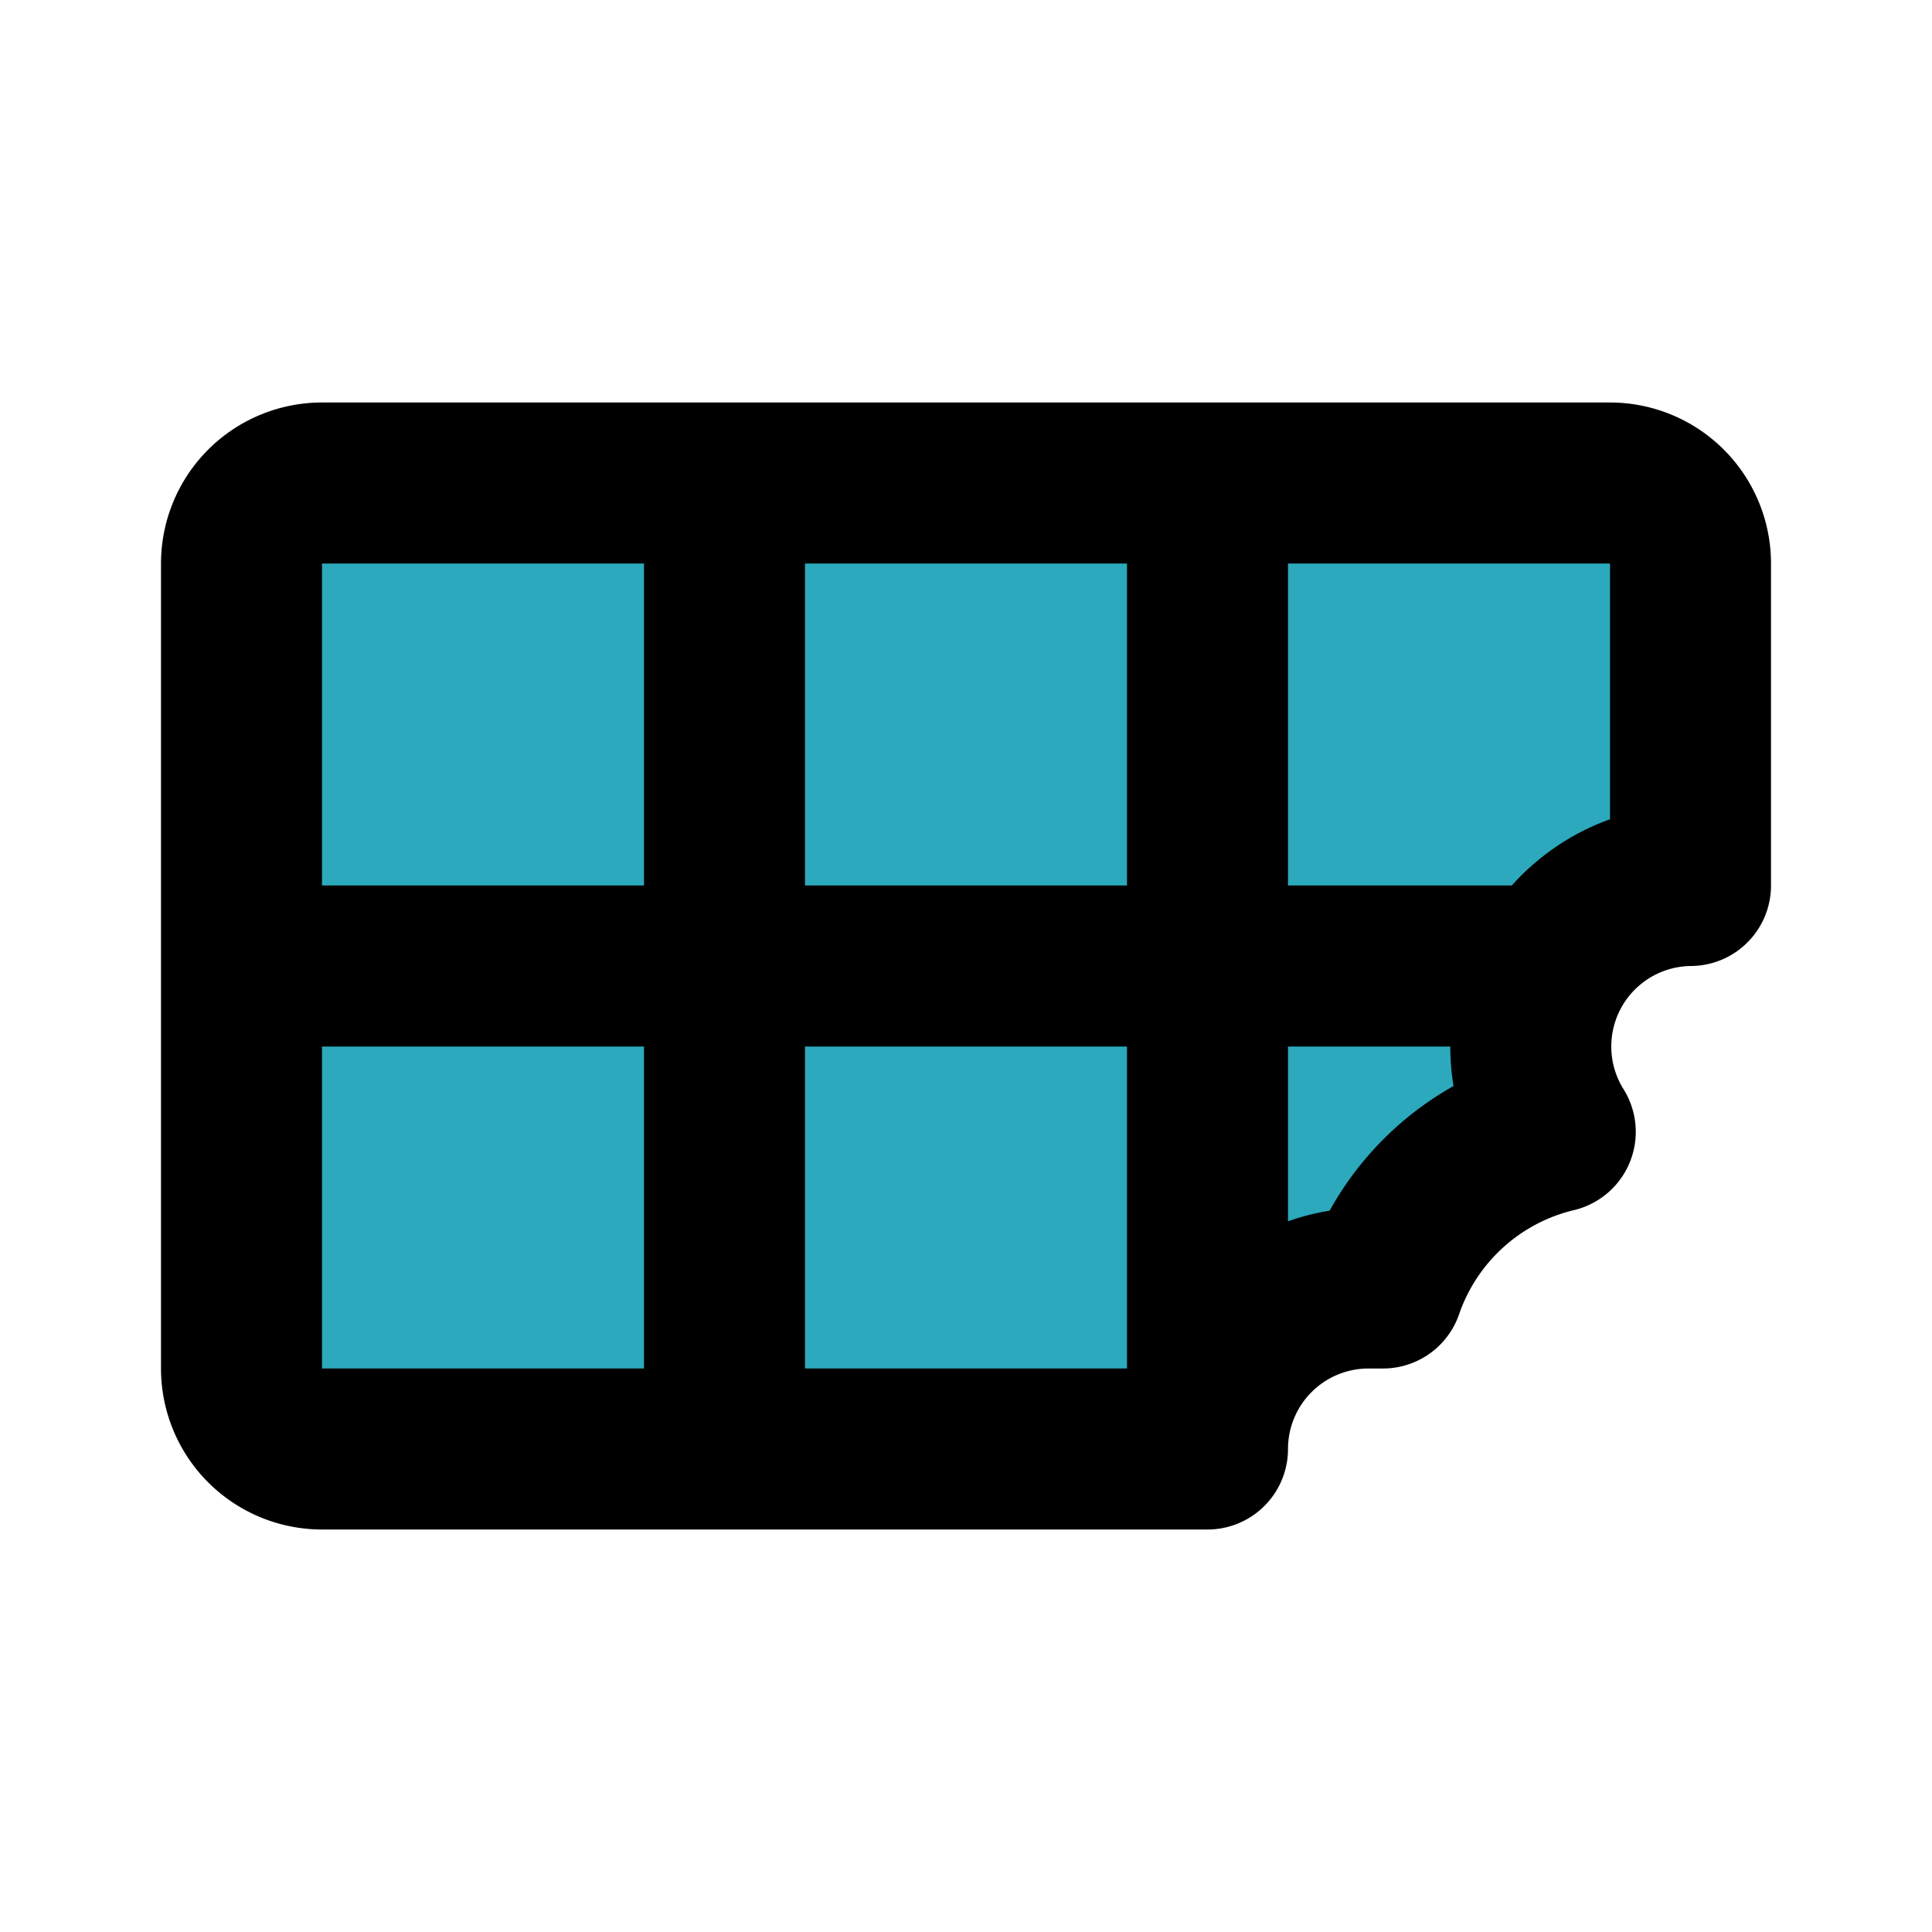 <?xml version="1.0" encoding="utf-8"?>
<svg fill="#000000" width="800px" height="800px" viewBox="0 0 24 24" id="chocolate-7" data-name="Flat Line" xmlns="http://www.w3.org/2000/svg" class="icon flat-line"><path id="secondary" d="M15,18H4a1,1,0,0,1-1-1V7A1,1,0,0,1,4,6H20a1,1,0,0,1,1,1v4a2,2,0,0,0-1.68,3.08A3,3,0,0,0,17.18,16L17,16A2,2,0,0,0,15,18Z" style="fill: rgb(44, 169, 188); stroke-width: 2;"></path><path id="primary" d="M3,12H19M9,6V18M15,6V18m2-2,.18,0a3,3,0,0,1,2.14-1.94A2,2,0,0,1,21,11V7a1,1,0,0,0-1-1H4A1,1,0,0,0,3,7V17a1,1,0,0,0,1,1H15A2,2,0,0,1,17,16Z" style="fill: none; stroke: rgb(0, 0, 0); stroke-linecap: round; stroke-linejoin: round; stroke-width: 2;"></path></svg>